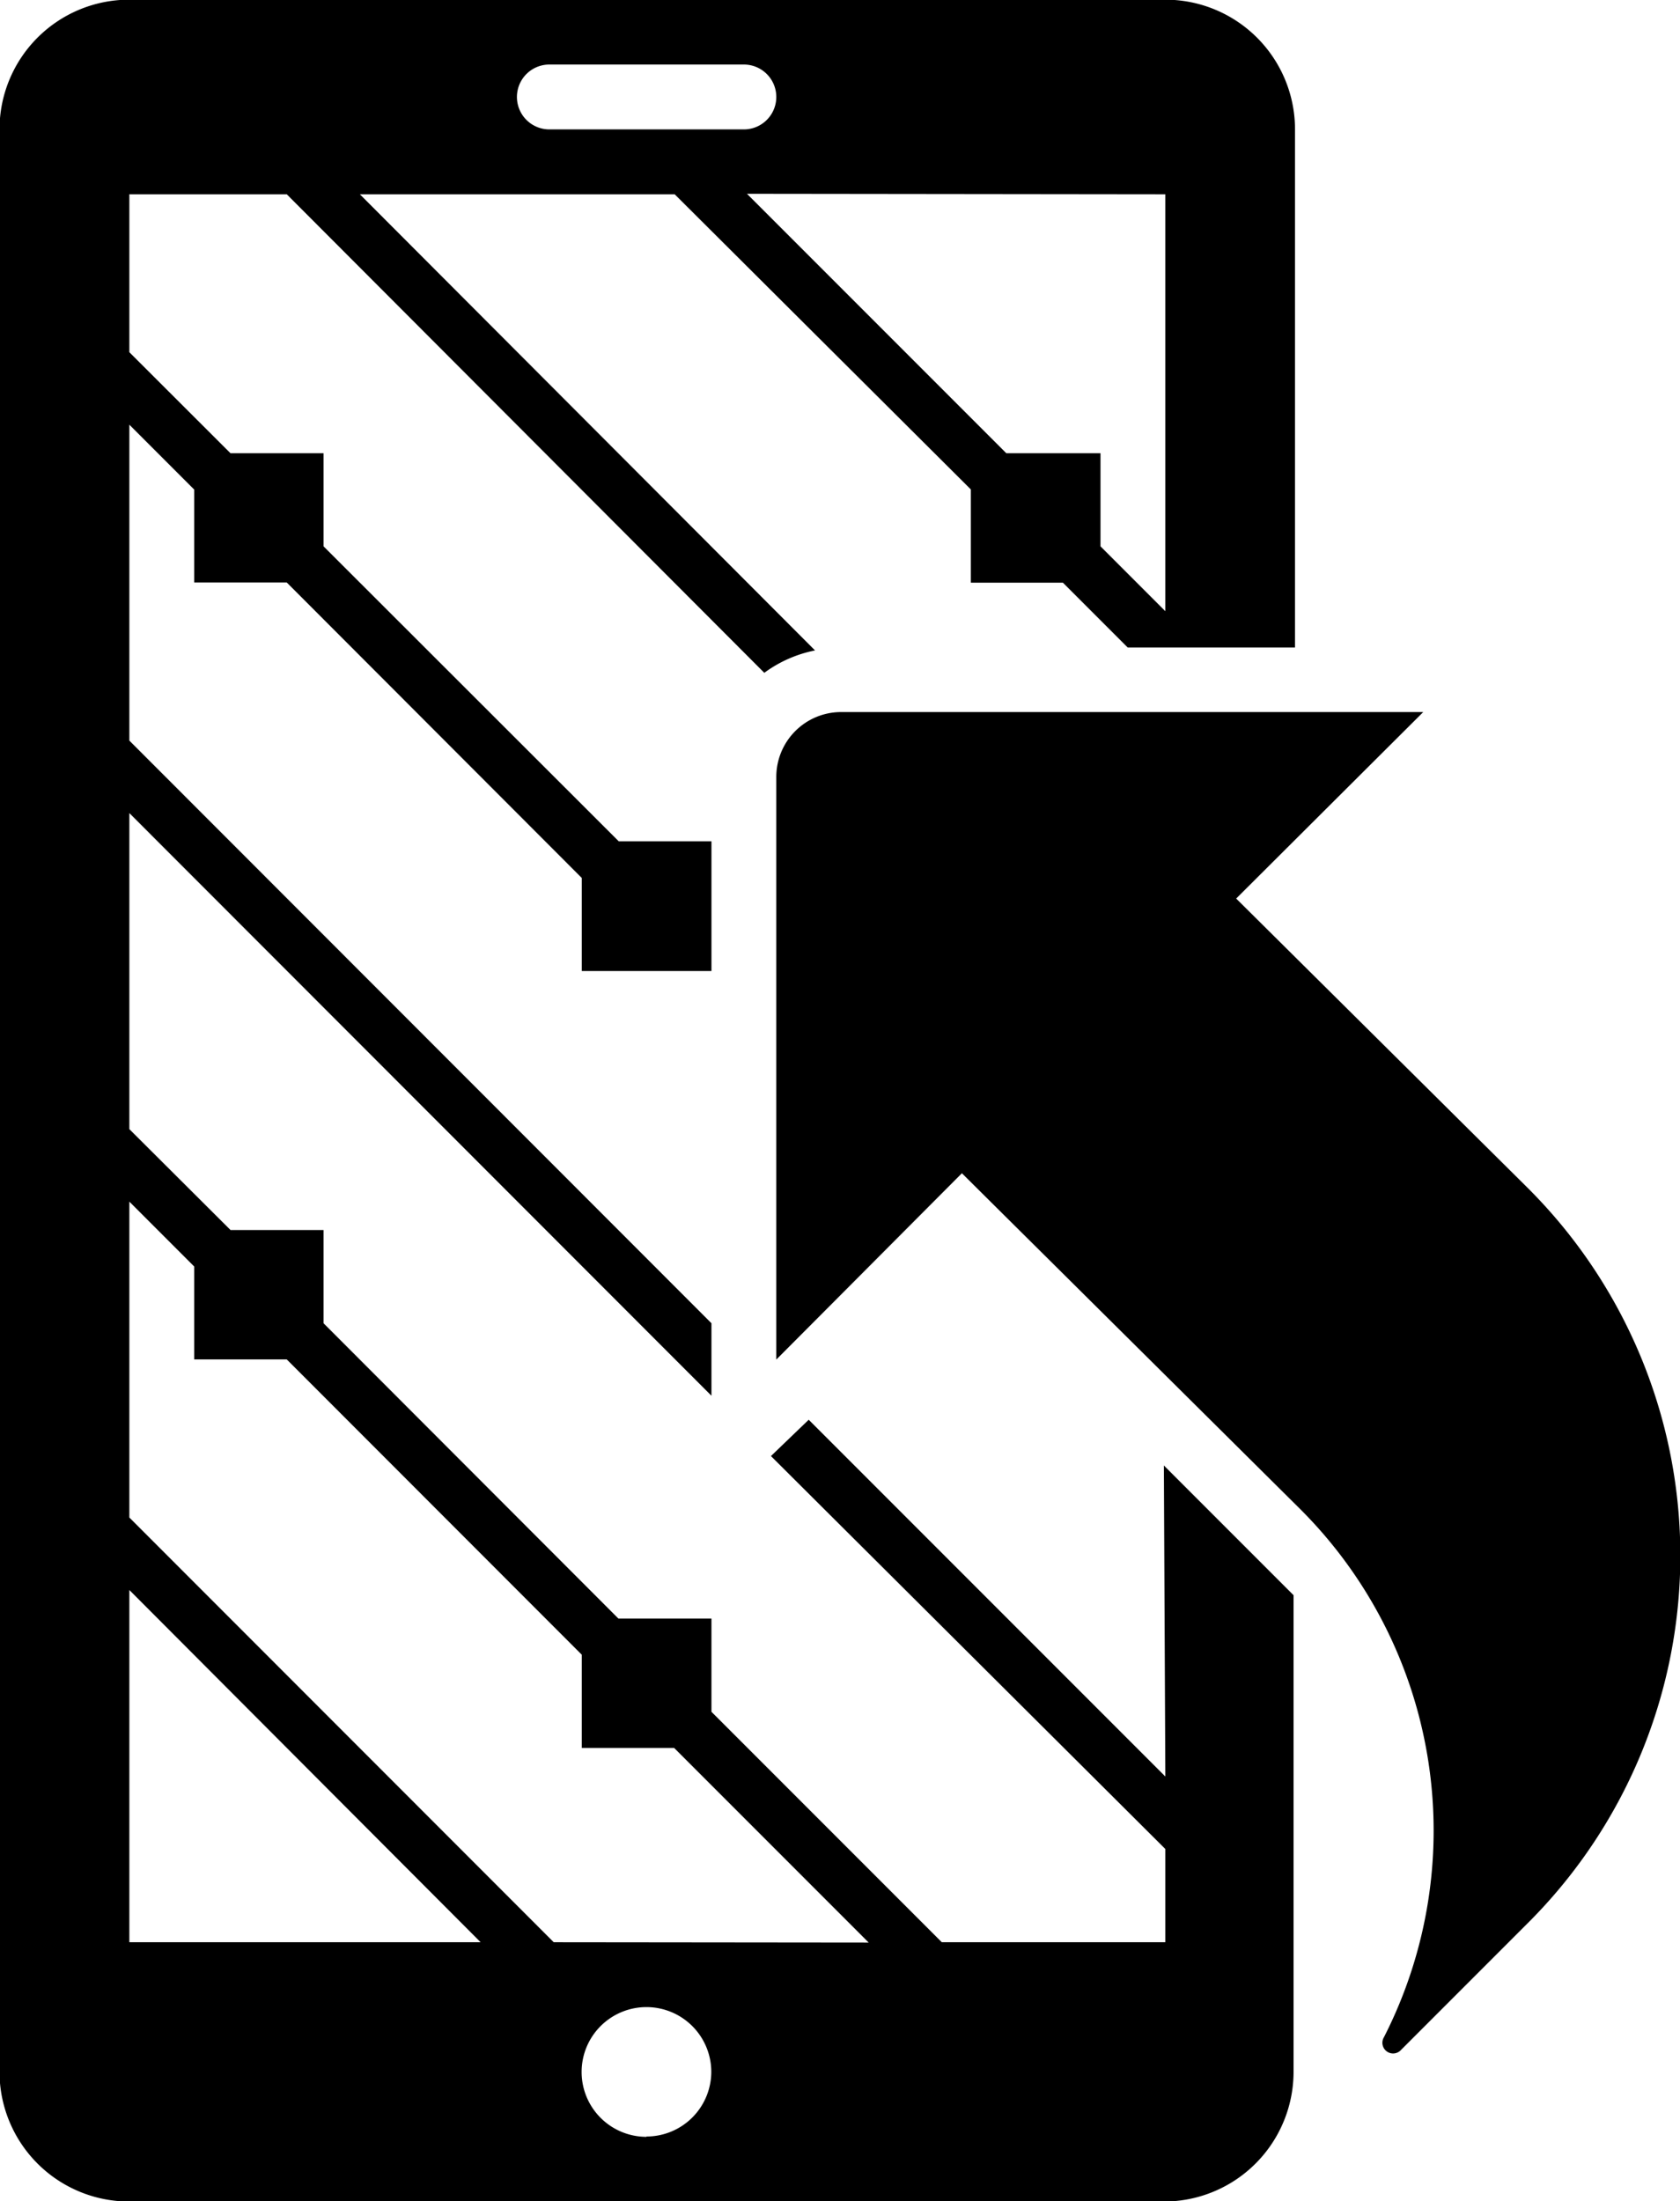 <svg id="LIST-FEATURES" xmlns="http://www.w3.org/2000/svg" viewBox="0 0 103.64 135.74"><defs><style>.cls-1{fill-rule:evenodd;}</style></defs><title>arranca</title><g id="arranca"><path class="cls-1" d="M116.3,75.71,98.37,57.92l11.54-11.5H74a4,4,0,0,0-4,4V86.35L81.45,74.86l20.84,20.68a28,28,0,0,1,5.2,32.59.66.66,0,0,0,1.06.78l8-8A32,32,0,0,0,116.3,75.71ZM94,112.06l-22-22L69.67,92.3,94,116.53v5.75H80.21L66,108.07v-5.75H60.26L42.07,84.11V78.36H36.33l-6.24-6.22V52.65L66,88.58V84.11L30.09,48.18V28.7l4,4v5.73H39.8L58,56.65v5.74h8v-8H60.28L42.07,36.2V30.46H36.33l-6.24-6.23V14.49H39.8L69.26,44a7.84,7.84,0,0,1,3.13-1.38L44.31,14.49H63.73L82,32.69v5.75h5.68l4,4H102V10.49a8,8,0,0,0-8-8H30.08a8,8,0,0,0-8,8V130.27a8,8,0,0,0,8,8H93.91a8,8,0,0,0,8-8V100.88l-8-8Zm0-97.57V40.2l-4-4V30.46H84.19l-16-16Zm-38-8H68a2,2,0,0,1,0,4H56a2,2,0,0,1,0-4ZM30.09,122.28V100.56l21.67,21.72Zm31.9,12a4,4,0,1,1,4-4A4,4,0,0,1,62,134.26Zm-5.72-12L30.09,96.09V76.61l4,4v5.73H39.8L58,104.55v5.75h5.7l12,12Z" transform="translate(-22.11 -2.51)"/></g></svg>